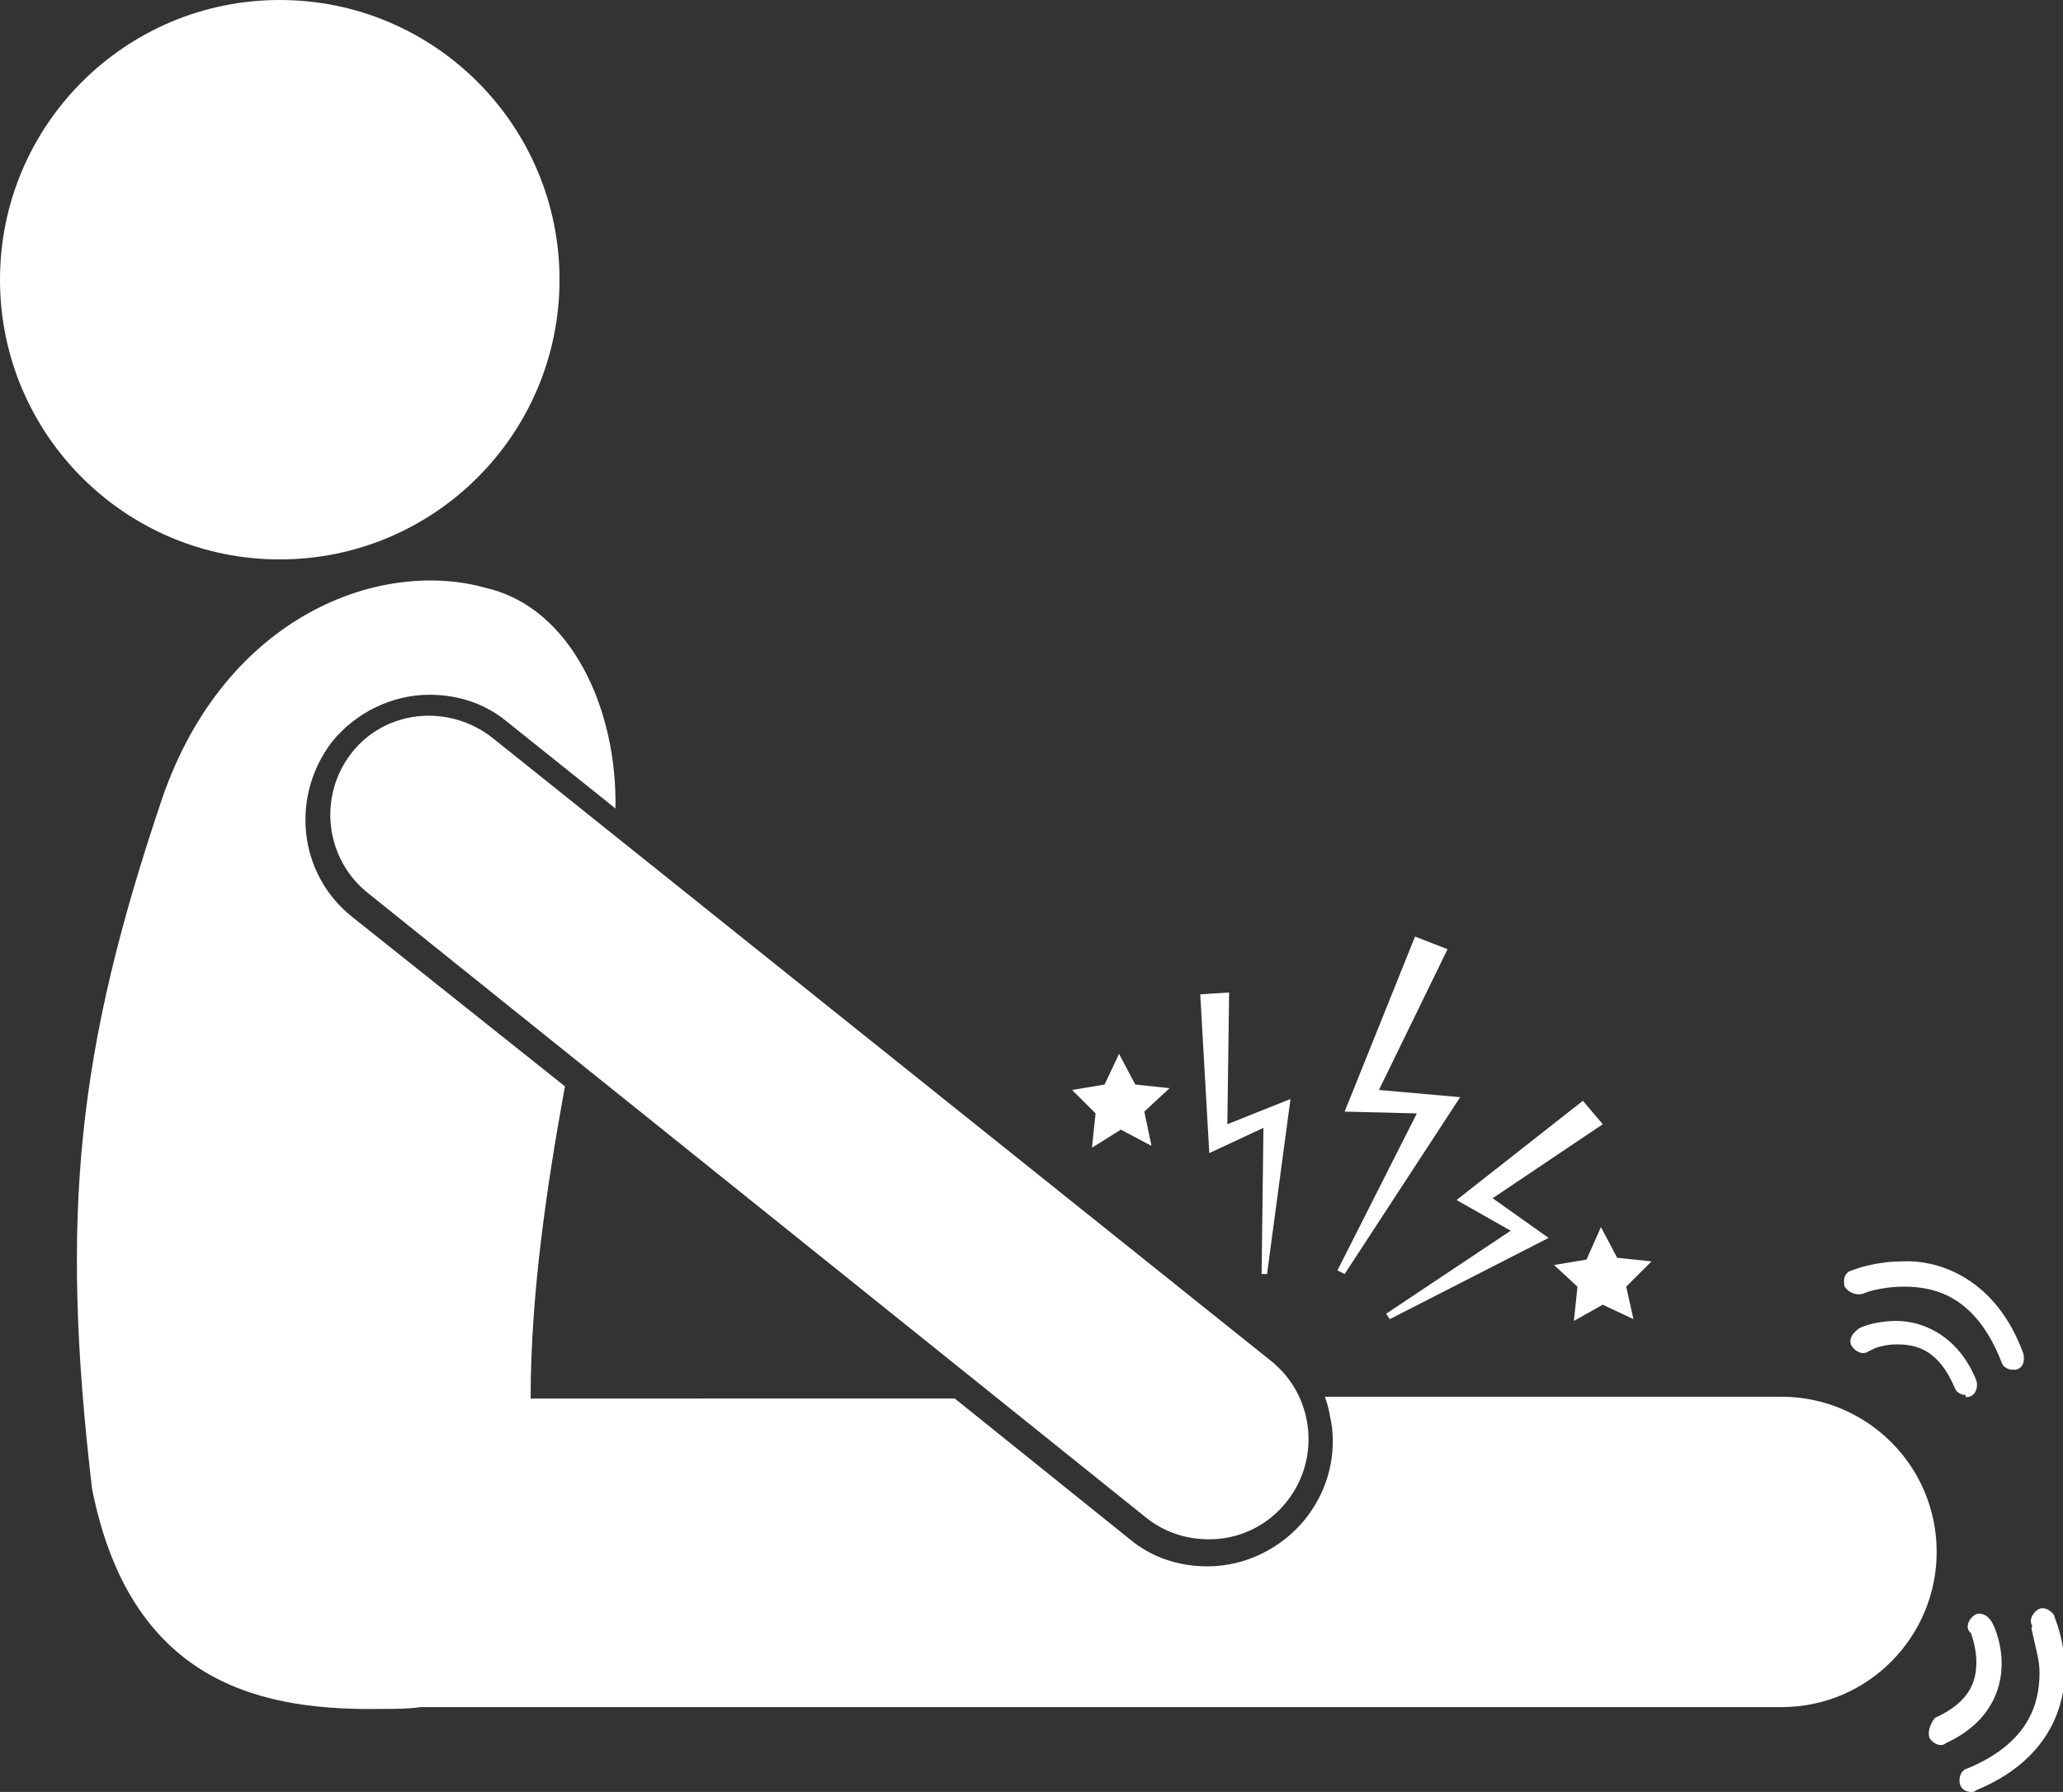 <?xml version="1.0" encoding="utf-8"?>
<!-- Generator: Adobe Illustrator 19.0.0, SVG Export Plug-In . SVG Version: 6.00 Build 0)  -->
<svg version="1.1" id="Capa_1" xmlns="http://www.w3.org/2000/svg" xmlns:xlink="http://www.w3.org/1999/xlink" x="0px" y="0px"
	 viewBox="0 0 114.3 99.3" enable-background="new 0 0 114.3 99.3" xml:space="preserve">
<rect x="0" y="0" width="114.3" height="99.3" fill="#333333" stroke="none"/>
<g>
	<path id="XMLID_7_" fill="#FFFFFF" d="M14560.7,268.7l-7.2,7.4c2.3,6.6,8.6,11.3,16,11.3c9.4,0,16.9-7.6,16.9-16.9
		c0-0.9-0.1-1.8-0.2-2.6l-14.6-9c-1.7-1.1-3-2.8-3.4-4.8c0-0.1-0.1-0.3-0.1-0.4c-3.2,0.3-6.2,1.4-8.7,3.3c0.4,0.3,0.8,0.6,1.2,0.9
		C14563.5,260.8,14563.6,265.7,14560.7,268.7z"/>
	<polygon id="XMLID_6_" fill="#FFFFFF" points="14546.3,235 14539.5,222.5 14536.8,224.2 14546.1,238.8 14550,233.4 14557.4,247.6 
		14558.1,247.2 14551.1,229.3 	"/>
	<polygon id="XMLID_5_" fill="#FFFFFF" points="14557.8,220.4 14558.5,235.1 14563.6,232.8 14563.1,246.3 14563.7,246.3 
		14566.1,230.2 14560.3,232.4 14560.5,220.3 	"/>
	<polygon id="XMLID_4_" fill="#FFFFFF" points="14529.8,243.3 14542,250.9 14543.1,245.5 14553.7,253.5 14554,253 14542.4,242 
		14540.8,248 14531.2,241 	"/>
	<path id="XMLID_3_" fill="#FFFFFF" d="M14524.8,286.1c-0.1,0.1-0.1,0.2-0.2,0.2c-0.1,0.1-0.1,0.2-0.2,0.2c-0.1,0.1-0.1,0.1-0.2,0.2
		c-0.1,0.1-0.1,0.2-0.2,0.3c0,0.1-0.1,0.1-0.1,0.2c-0.1,0.1-0.1,0.2-0.2,0.3c0,0.1-0.1,0.1-0.1,0.2c0,0.1-0.1,0.2-0.1,0.3
		c0,0.1-0.1,0.2-0.1,0.3c0,0.1-0.1,0.2-0.1,0.3c0,0.1,0,0.2-0.1,0.3c0,0.1,0,0.2-0.1,0.3c0,0.1,0,0.2,0,0.3c0,0.1,0,0.2,0,0.3
		c0,0.1,0,0.2,0,0.3c0,0.1,0,0.2,0,0.3c0,0.1,0,0.2,0,0.3c0,0.1,0,0.2,0,0.3c0,0,0,0.1,0,0.1c0,0.1,0,0.1,0,0.2c0,0.1,0,0.2,0.1,0.3
		c0,0.1,0,0.2,0.1,0.3c0,0.1,0,0.2,0.1,0.3c0,0.1,0.1,0.2,0.1,0.3c0,0.1,0.1,0.2,0.1,0.2c0,0.1,0.1,0.2,0.2,0.3
		c0,0.1,0.1,0.1,0.1,0.2c0.1,0.2,0.2,0.3,0.3,0.5c0,0,0,0,0,0c0.1,0.2,0.2,0.3,0.3,0.4c0,0,0.1,0.1,0.1,0.1c0.1,0.1,0.2,0.2,0.3,0.3
		c0,0,0,0,0,0.1c0,0,0.1,0.1,0.1,0.1c0.1,0.1,0.2,0.2,0.3,0.2c0.1,0.1,0.1,0.1,0.2,0.2c0.1,0.1,0.2,0.1,0.2,0.2
		c0.1,0.1,0.1,0.1,0.2,0.1c0.1,0,0.2,0.1,0.2,0.1c0.1,0,0.2,0.1,0.2,0.1c0.1,0,0.2,0.1,0.3,0.1c0.1,0,0.2,0.1,0.2,0.1
		c0.1,0,0.2,0.1,0.3,0.1c0.1,0,0.1,0,0.2,0.1c0.2,0,0.3,0.1,0.5,0.1c0,0,0,0,0,0c0.4,0.1,0.7,0.1,1.1,0.1c0,0,0,0,0,0
		c0.3,0,0.5,0,0.8-0.1c0,0,0.1,0,0.1,0l19-2.8v118.8c0,5.1,4.2,9.3,9.3,9.3c5.1,0,9.3-4.2,9.3-9.3v-67.9h3.5v67.9
		c0,5.1,4.2,9.3,9.3,9.3c5.1,0,9.3-4.2,9.3-9.3V290.1l24.8-9.2c0,0,0,0,0.1,0c0.1,0,0.1-0.1,0.2-0.1c0.2-0.1,0.3-0.1,0.5-0.2
		c0.1,0,0.1-0.1,0.2-0.1c0.1-0.1,0.3-0.2,0.4-0.3c0.1,0,0.1-0.1,0.2-0.1c0.2-0.1,0.3-0.3,0.5-0.4c0,0,0,0,0,0
		c0.2-0.2,0.3-0.3,0.5-0.5c0,0,0.1-0.1,0.1-0.1c0.1-0.1,0.2-0.3,0.3-0.5c0,0,0-0.1,0.1-0.1c0,0,0,0,0-0.1c0.1-0.1,0.1-0.2,0.2-0.3
		c0-0.1,0.1-0.2,0.1-0.2c0-0.1,0.1-0.2,0.1-0.3c0-0.1,0.1-0.2,0.1-0.3c0-0.1,0-0.2,0.1-0.2c0-0.1,0.1-0.2,0.1-0.3c0-0.1,0-0.1,0-0.2
		c0-0.1,0-0.2,0.1-0.3c0-0.1,0-0.2,0-0.3c0-0.1,0-0.2,0-0.3c0-0.1,0-0.2,0-0.3c0-0.1,0-0.2,0-0.3c0-0.1,0-0.2,0-0.3
		c0-0.1,0-0.2,0-0.3c0-0.1,0-0.2-0.1-0.3c0-0.1,0-0.2-0.1-0.3c0-0.1,0-0.2-0.1-0.2c0-0.1-0.1-0.2-0.1-0.3c0,0,0,0,0-0.1
		c0-0.1,0-0.1-0.1-0.1c0-0.1-0.1-0.2-0.1-0.3c0-0.1-0.1-0.1-0.1-0.2c-0.1-0.1-0.1-0.2-0.2-0.3c0-0.1-0.1-0.1-0.1-0.2
		c-0.1-0.1-0.1-0.2-0.2-0.3c-0.1-0.1-0.1-0.1-0.2-0.2c-0.1-0.1-0.1-0.2-0.2-0.2c-0.1-0.1-0.1-0.1-0.2-0.2c-0.1-0.1-0.1-0.1-0.2-0.2
		c-0.1-0.1-0.2-0.1-0.2-0.2c-0.1-0.1-0.1-0.1-0.2-0.2c-0.1-0.1-0.2-0.1-0.3-0.2c-0.1,0-0.1-0.1-0.2-0.1l-15-9.3l-21.8-13.5
		c-2.8-1.8-6.5-0.9-8.3,1.9c-1.8,2.8-0.9,6.5,1.9,8.3l20.2,12.5l6.2,3.8l-12.6,4.7c-3,6.3-9.4,10.6-16.8,10.6
		c-6.5,0-12.2-3.3-15.5-8.4c-0.5-0.1-1-0.1-1.5,0l-6.6,1l3.2-3.3l10.5-10.8c2.3-2.4,2.2-6.2-0.1-8.5c-2.4-2.3-6.2-2.2-8.5,0.1
		l-12,12.4L14524.8,286.1C14524.8,286.1,14524.8,286.1,14524.8,286.1z"/>
	<polygon id="XMLID_2_" fill="#FFFFFF" points="14540.9,257.8 14539.5,255.2 14538.3,257.9 14535.3,258.4 14537.5,260.4 
		14537.1,263.3 14539.7,261.9 14542.3,263.2 14541.8,260.3 14543.8,258.1 	"/>
	<polygon id="XMLID_1_" fill="#FFFFFF" points="14575.5,237.6 14574.1,235 14572.8,237.7 14569.9,238.2 14572.1,240.2 
		14571.7,243.2 14574.3,241.7 14576.9,243 14576.3,240.1 14578.4,238 	"/>
</g>
<g id="XMLID_9_">
	<path id="XMLID_16_" fill="#FFFFFF" d="M-537.8,19.5l-4.6,4.7c1.5,4.2,5.4,7.2,10.1,7.2c5.9,0,10.7-4.8,10.7-10.7
		c0-0.6,0-1.1-0.1-1.7l-9.3-5.7c-1.1-0.7-1.9-1.8-2.2-3c0-0.1,0-0.2-0.1-0.3c-2.1,0.2-4,0.9-5.5,2.1c0.3,0.2,0.5,0.4,0.7,0.6
		C-536,14.5-535.9,17.6-537.8,19.5z"/>
	<polygon id="XMLID_15_" fill="#FFFFFF" points="-546.9,-1.9 -551.2,-9.8 -552.9,-8.7 -547,0.5 -544.5,-2.9 -539.8,6.1 -539.4,5.9 
		-543.8,-5.4 	"/>
	<polygon id="XMLID_14_" fill="#FFFFFF" points="-539.6,-11.1 -539.1,-1.8 -535.9,-3.3 -536.2,5.3 -535.8,5.3 -534.3,-4.9 
		-538,-3.5 -537.9,-11.2 	"/>
	<polygon id="XMLID_13_" fill="#FFFFFF" points="-557.3,3.4 -549.6,8.2 -548.9,4.8 -542.2,9.8 -542,9.5 -549.4,2.6 -550.3,6.4 
		-556.4,1.9 	"/>
	<path id="XMLID_12_" fill="#FFFFFF" d="M-560.5,30.5c0,0-0.1,0.1-0.1,0.1c0,0-0.1,0.1-0.1,0.1c0,0-0.1,0.1-0.1,0.1
		c0,0.1-0.1,0.1-0.1,0.2c0,0,0,0.1-0.1,0.1c0,0.1-0.1,0.1-0.1,0.2c0,0,0,0.1-0.1,0.1c0,0.1-0.1,0.1-0.1,0.2c0,0.1,0,0.1-0.1,0.2
		c0,0.1,0,0.1-0.1,0.2c0,0.1,0,0.1,0,0.2c0,0.1,0,0.1,0,0.2c0,0.1,0,0.1,0,0.2c0,0.1,0,0.1,0,0.2c0,0.1,0,0.1,0,0.2
		c0,0.1,0,0.1,0,0.2c0,0.1,0,0.1,0,0.2c0,0.1,0,0.1,0,0.2c0,0,0,0,0,0.1c0,0,0,0.1,0,0.1c0,0.1,0,0.1,0,0.2c0,0.1,0,0.1,0,0.2
		c0,0.1,0,0.1,0,0.2c0,0.1,0,0.1,0.1,0.2c0,0,0,0.1,0.1,0.1c0,0.1,0.1,0.1,0.1,0.2c0,0,0,0.1,0.1,0.1c0.1,0.1,0.1,0.2,0.2,0.3
		c0,0,0,0,0,0c0.1,0.1,0.1,0.2,0.2,0.3c0,0,0,0.1,0.1,0.1c0.1,0.1,0.1,0.1,0.2,0.2c0,0,0,0,0,0c0,0,0,0,0.1,0.1
		c0.1,0.1,0.1,0.1,0.2,0.1c0,0,0.1,0.1,0.1,0.1c0.1,0,0.1,0.1,0.2,0.1c0,0,0.1,0.1,0.1,0.1c0.1,0,0.1,0.1,0.2,0.1
		c0.1,0,0.1,0.1,0.2,0.1c0.1,0,0.1,0.1,0.2,0.1c0,0,0.1,0,0.1,0.1c0.1,0,0.1,0,0.2,0.1c0,0,0.1,0,0.1,0c0.1,0,0.2,0.1,0.3,0.1
		c0,0,0,0,0,0c0.2,0,0.5,0.1,0.7,0.1c0,0,0,0,0,0c0.2,0,0.3,0,0.5,0c0,0,0,0,0.1,0l12.1-1.8v75.3c0,3.3,2.6,5.9,5.9,5.9
		c3.3,0,5.9-2.6,5.9-5.9V67.4h2.2v43.1c0,3.3,2.6,5.9,5.9,5.9c3.3,0,5.9-2.6,5.9-5.9V33l15.7-5.9c0,0,0,0,0,0c0,0,0.1,0,0.1,0
		c0.1,0,0.2-0.1,0.3-0.1c0,0,0.1,0,0.1-0.1c0.1-0.1,0.2-0.1,0.3-0.2c0,0,0.1-0.1,0.1-0.1c0.1-0.1,0.2-0.2,0.3-0.3c0,0,0,0,0,0
		c0.1-0.1,0.2-0.2,0.3-0.3c0,0,0-0.1,0.1-0.1c0.1-0.1,0.1-0.2,0.2-0.3c0,0,0,0,0-0.1c0,0,0,0,0,0c0-0.1,0.1-0.1,0.1-0.2
		c0-0.1,0.1-0.1,0.1-0.2c0-0.1,0-0.1,0.1-0.2c0-0.1,0.1-0.1,0.1-0.2c0,0,0-0.1,0-0.1c0-0.1,0-0.1,0.1-0.2c0,0,0-0.1,0-0.1
		c0-0.1,0-0.1,0-0.2c0-0.1,0-0.1,0-0.2c0-0.1,0-0.1,0-0.2c0-0.1,0-0.1,0-0.2c0-0.1,0-0.1,0-0.2c0-0.1,0-0.1,0-0.2c0-0.1,0-0.1,0-0.2
		c0-0.1,0-0.1,0-0.2c0-0.1,0-0.1,0-0.2c0-0.1,0-0.1,0-0.2c0-0.1,0-0.1-0.1-0.2c0,0,0,0,0,0c0,0,0-0.1,0-0.1c0-0.1-0.1-0.1-0.1-0.2
		c0,0,0-0.1-0.1-0.1c0-0.1-0.1-0.1-0.1-0.2c0,0-0.1-0.1-0.1-0.1c0-0.1-0.1-0.1-0.1-0.2c0,0-0.1-0.1-0.1-0.1c0-0.1-0.1-0.1-0.1-0.2
		c0,0-0.1-0.1-0.1-0.1c0,0-0.1-0.1-0.1-0.1c0,0-0.1-0.1-0.1-0.1c0,0-0.1-0.1-0.1-0.1c-0.1,0-0.1-0.1-0.2-0.1c0,0-0.1,0-0.1-0.1
		l-9.5-5.9l-13.8-8.6c-1.8-1.1-4.1-0.6-5.3,1.2c-1.1,1.8-0.6,4.1,1.2,5.3l12.8,7.9l3.9,2.4l-8,3c-1.9,4-6,6.7-10.6,6.7
		c-4.1,0-7.7-2.1-9.8-5.3c-0.3,0-0.6,0-1,0l-4.2,0.6l2-2.1l6.6-6.9c1.5-1.5,1.4-3.9-0.1-5.4c-1.5-1.5-3.9-1.4-5.4,0.1l-7.6,7.9
		L-560.5,30.5C-560.5,30.5-560.5,30.5-560.5,30.5z"/>
	<polygon id="XMLID_11_" fill="#FFFFFF" points="-550.3,12.6 -551.2,10.9 -552,12.6 -553.8,12.9 -552.4,14.2 -552.7,16.1 
		-551.1,15.2 -549.4,16 -549.8,14.2 -548.4,12.8 	"/>
	<polygon id="XMLID_10_" fill="#FFFFFF" points="-528.4,-0.2 -529.3,-1.8 -530,-0.1 -531.9,0.2 -530.5,1.5 -530.8,3.3 -529.1,2.4 
		-527.5,3.2 -527.8,1.4 -526.5,0 	"/>
</g>
<g id="XMLID_122_">
	<circle id="XMLID_130_" fill="#FFFFFF" cx="234.2" cy="10.1" r="14.1"/>
	<path id="XMLID_129_" fill="#FFFFFF" d="M197,17.6c-8.5,10.3-12.3,17.6-15.7,31.2c-1.3,7.7,1.8,11.5,5.8,13.8l0.5,0.6l14.3,17
		l-10.7,26.3c-1.6,4,0.3,8.6,4.3,10.2c1,0.4,2,0.6,3,0.6c3.1,0,6-1.8,7.2-4.9l12.5-30.6c1.1-2.7,0.6-5.8-1.3-8l-21.7-25.8l0.3-0.6
		l-2.3-9.2c-0.4-1.8-0.1-3.7,1-5.2l9.8-13.4c1.2-1.6,3.1-2.6,5.1-2.6c1.3,0,2.6,0.4,3.7,1.2c1.3,1,2.2,2.4,2.5,4.1
		c0.3,1.7-0.2,3.3-1.1,4.7l-8.1,11l1.4,5.7c2.9-5.3,6.1-10.2,8.6-14.2c3.9-5.2,4.4-13-0.2-16.1C211.5,10.2,203.2,10.1,197,17.6z"/>
	<path id="XMLID_128_" fill="#FFFFFF" d="M213.2,26.2c1.6-2.2,1.2-5.4-1.1-7c-2.2-1.6-5.4-1.2-7,1.1l-9.8,13.4
		c-0.9,1.2-1.2,2.7-0.8,4.2l2.5,10.4l9.9,11.8c1.7-1.1,2.5-3.2,2-5.3l-4.1-16.9L213.2,26.2z"/>
	<polygon id="XMLID_127_" fill="#FFFFFF" points="227.1,58.8 236,60.2 236.2,58.2 225.2,57.2 226.4,61.2 216.4,59.5 216.4,59.9 
		228.1,63.4 	"/>
	<polygon id="XMLID_126_" fill="#FFFFFF" points="229.9,70.2 222.3,64.9 221.5,68.3 214.9,62.8 214.7,63.2 221.8,70.6 223,66.8 
		229,71.6 	"/>
	<polygon id="XMLID_125_" fill="#FFFFFF" points="229.3,47.3 220.7,50.5 223.1,53.1 214.9,55.3 215.1,55.7 225.1,54.1 222.7,51 
		229.9,48.9 	"/>
	<polygon id="XMLID_124_" fill="#FFFFFF" points="217.2,45.1 216.3,43.4 215.5,45.2 213.7,45.5 215.1,46.8 214.8,48.6 216.4,47.7 
		218.1,48.5 217.8,46.7 219.1,45.3 	"/>
	<polygon id="XMLID_123_" fill="#FFFFFF" points="227.1,76.6 226.2,74.9 225.4,76.7 223.6,77 225,78.3 224.7,80.1 226.3,79.2 
		228,80 227.7,78.2 229,76.8 	"/>
</g>
<g id="XMLID_109_">
	<circle id="XMLID_121_" fill="#FFFFFF" cx="15.5" cy="15.5" r="15.5"/>
	<path id="XMLID_120_" fill="#FFFFFF" d="M9,44.2c-4.7,13.9-5.7,23-3.9,38.3c2.2,11.1,9.8,12.3,16.1,12.2c0.7,0,1.4,0,2.1-0.1h75.4
		c4.8,0,8.6-3.9,8.6-8.6c0-4.8-3.9-8.6-8.6-8.6H73.4c0.2,0.5,0.3,1.1,0.4,1.7c0.2,1.8-0.3,3.6-1.5,5.1c-1.3,1.6-3.3,2.6-5.4,2.6
		c-1.6,0-3.1-0.5-4.3-1.5l-9.7-7.8H29.4c0-5.8,0.9-11.8,1.9-17.3l-11.8-9.4c-3-2.4-3.4-6.7-1.1-9.7c1.3-1.6,3.3-2.6,5.4-2.6
		c1.6,0,3.1,0.5,4.3,1.5l6,4.8c0.1-5.6-2.5-11.1-7.1-12.2C21.1,30.9,12.5,34.1,9,44.2z"/>
	<path id="XMLID_119_" fill="#FFFFFF" d="M19.5,41.7c-1.9,2.4-1.5,5.9,0.9,7.8l43.1,34.6c1,0.8,2.2,1.2,3.5,1.2
		c1.6,0,3.2-0.7,4.3-2.1c1.9-2.4,1.5-5.9-0.9-7.8L27.3,40.9C24.9,39,21.4,39.3,19.5,41.7z"/>
	<path id="XMLID_118_" fill="#FFFFFF" d="M109.1,77.4c0.4-0.1,0.5-0.6,0.4-0.9c-1-2.5-3-3.3-4.4-3.3c-1.3,0-2.2,0.4-2.2,0.5
		c-0.3,0.2-0.5,0.6-0.3,0.9c0.2,0.3,0.6,0.5,0.9,0.3v0c0,0,0.2-0.1,0.4-0.2c0.3-0.1,0.7-0.2,1.2-0.2c1.1,0,2.3,0.3,3.2,2.4
		c0.1,0.3,0.4,0.4,0.6,0.4C108.9,77.5,109,77.4,109.1,77.4z"/>
	<path id="XMLID_117_" fill="#FFFFFF" d="M103.2,71.7c0,0,0.2-0.1,0.6-0.2c0.4-0.1,1-0.2,1.7-0.2c1.8,0,4,0.6,5.4,4.2
		c0.1,0.3,0.4,0.4,0.6,0.4c0.1,0,0.2,0,0.2,0c0.4-0.1,0.5-0.5,0.4-0.9c-1.5-4.1-4.6-5.2-6.7-5.1c-1.6,0-2.8,0.5-2.8,0.5
		c-0.4,0.1-0.5,0.5-0.4,0.9C102.4,71.6,102.8,71.8,103.2,71.7z"/>
	<path id="XMLID_116_" fill="#FFFFFF" d="M106.9,96.3c0.1,0.2,0.4,0.4,0.6,0.4c0.1,0,0.2,0,0.3-0.1c2.4-1.1,3.1-2.9,3.1-4.4
		c0-1.3-0.5-2.3-0.6-2.4c-0.2-0.3-0.6-0.5-0.9-0.3c-0.3,0.2-0.5,0.6-0.3,0.9h0c0,0,0,0,0.1,0.1c0.1,0.3,0.3,0.9,0.3,1.6
		c0,1-0.3,2.2-2.3,3.1C106.9,95.6,106.8,96,106.9,96.3z"/>
	<path id="XMLID_115_" fill="#FFFFFF" d="M112.7,90.9c0.1,0.5,0.3,1.1,0.3,1.8c0,1.7-0.6,3.9-4,5.3c-0.4,0.1-0.5,0.6-0.4,0.9
		c0.1,0.3,0.4,0.4,0.6,0.4c0.1,0,0.2,0,0.3-0.1c3.9-1.6,4.9-4.5,4.9-6.6c0-1.8-0.6-3-0.6-3.1c-0.2-0.3-0.6-0.5-0.9-0.3
		c-0.3,0.2-0.5,0.6-0.3,0.9C112.5,90.2,112.6,90.4,112.7,90.9z"/>
	<polygon id="XMLID_114_" fill="#FFFFFF" points="74.5,70.6 80.9,60.8 76.4,60.4 80.2,52.6 78.4,51.9 74.5,61.6 78.5,61.7 
		74.1,70.4 	"/>
	<polygon id="XMLID_113_" fill="#FFFFFF" points="83.7,68.2 76.8,72.8 77,73.1 85.8,68.6 82.7,66.4 88.8,62.3 87.7,61 80.7,66.5 	
		"/>
	<polygon id="XMLID_112_" fill="#FFFFFF" points="70.2,70.6 71.5,60.9 68,62.3 68.1,55 66.5,55.1 67,63.9 70,62.5 69.9,70.6 	"/>
	<polygon id="XMLID_111_" fill="#FFFFFF" points="89.6,69.7 88.7,68 87.9,69.8 86.1,70.1 87.4,71.3 87.2,73.2 88.8,72.3 90.5,73.1 
		90.1,71.3 91.5,69.9 	"/>
	<polygon id="XMLID_110_" fill="#FFFFFF" points="62.9,60.1 62,58.4 61.2,60.1 59.4,60.4 60.7,61.7 60.5,63.6 62.1,62.6 63.8,63.5 
		63.4,61.6 64.8,60.3 	"/>
</g>
<g id="XMLID_103_">
	<path id="XMLID_108_" fill="#FFFFFF" d="M-145.9,111.7c1.2,0.6,2.5,0.9,3.7,0.9c2.9,0,5.7-1.6,7.1-4.3l17.4-33.2
		c0.5-0.9,0.8-1.9,0.9-2.9c-1,1.2-2.5,2-4.1,2.2c-0.3,0-0.5,0-0.8,0c-3.2,0-6-2.4-6.3-5.6l-1.3-11.2l-8.9-7
		c1.9-3.6,4.3-7.1,6.8-10.4l-2.2-19c-0.2-1.7,0.3-3.4,1.3-4.7c1.1-1.3,2.6-2.2,4.3-2.4c0.3,0,0.5,0,0.8,0c3.2,0,6,2.4,6.3,5.6l0.8,7
		c3.5-4.7,4.4-11.3,0.8-14.7c-4.1-3.8-12.5-5.1-19.8,1.5c-10.1,9.2-15,16-20.4,29.2c-1.4,4.2-1.2,7.4,0,10c0.2,0.6,0.5,1.1,0.9,1.6
		c1.5,2.2,3.7,3.8,5.9,5.1l18,14.2l-14.3,27.4C-151.4,104.8-149.8,109.7-145.9,111.7z"/>
	<circle id="XMLID_107_" fill="#FFFFFF" cx="-102.2" cy="13.9" r="13.3"/>
	<path id="XMLID_106_" fill="#FFFFFF" d="M-127.9,15.3c-2.8,0.3-4.8,2.9-4.5,5.7l5.6,47.7c0.3,2.6,2.5,4.5,5.1,4.5
		c0.2,0,0.4,0,0.6,0c2.8-0.3,4.8-2.9,4.5-5.7l-5.6-47.7C-122.6,17-125.1,15-127.9,15.3z"/>
	<path id="XMLID_105_" fill="#FFFFFF" d="M-69.5,45.3c0.7-2.4,0.5-5.1-0.7-7.2c-1.5-2.6-4.6-3-7.3-2.7c1.2-4.2-0.7-8-5.6-8.4
		c-5.2-0.4-8.6,3.9-7.9,8.9c0.2,1.1,1.1,0,1-0.7c-1.4-9.3,15-8,11.2,0.9c-0.1,0.3-0.3,1.3,0.3,1.2c5.1-0.8,9.3,2.1,8.1,7.6
		c-0.4,1.9-1.5,3.8-3.3,4.7c-2.2,1.2-4.5-0.2-6-1.7c-0.5-0.5-0.9,1-0.8,1.3c1.3,3.5,0.6,6.9-3.5,7.2c-3.1,0.3-5.6-2.1-4.6-5.2
		c0.3-0.8-0.4-1.3-0.8-0.4c-1.3,2.7-3.9,3.4-6.2,1.6c-3.1-2.4-2.2-6.3,0.2-8.7c0.2-0.2,0.3-0.7,0.3-1.1c0.5,0.5,1,1,1.6,1.4
		c0.3,0.2,1.5-0.9,1.5-0.9c-2.9-2.2-4.9-5.6-5.9-9.1c2.2,2.1,5,4.3,7.7,4.3c0.5,0,1.2-0.9,1.4-0.9c-3.5,0.1-7.3-4-9.6-6.3
		c-0.1-0.1-1.5,0.7-1.5,0.9c0.4,3.7,1.9,7.4,4.4,10.2c-0.1,0-0.1,0.1-0.2,0.1c-2.8,2.8-4.3,7.4-1.4,10.8c2.4,2.8,5.4,2.5,7.4,0.2
		c0.1,3,2.5,5.1,6,4.9c4.1-0.3,5.4-4,4.9-7.5C-74.8,53.1-70.8,50.1-69.5,45.3z"/>
	<path id="XMLID_104_" fill="#FFFFFF" d="M-87.6,47.8c-0.7,0.2-1.3,1.1-0.2,0.7c3.6-1.3,6.5-5.2,4.1-8.8c-0.2-0.4-1.8,0.5-1.6,0.8
		C-83.5,43-84.5,46.7-87.6,47.8z"/>
</g>
<g id="XMLID_93_">
	<path id="XMLID_102_" fill="#FFFFFF" d="M-562.1,267.1c-0.1,4.8,0,10.5,0.4,17.4c0.1,1.5-0.4,2.9-1.4,4.1c-0.2,0.2-0.3,0.3-0.5,0.5
		v42.2c0,3.8,3.1,6.8,6.8,6.8c3.8,0,6.8-3.1,6.8-6.8v-49.9h2.6v49.9c0,3.8,3.1,6.8,6.8,6.8c3.8,0,6.8-3.1,6.8-6.8v-78.1
		C-536.1,256.5-544.5,266.5-562.1,267.1z"/>
	<path id="XMLID_101_" fill="#FFFFFF" d="M-570,248.3c-0.6,2.3-1.1,4.9-1.4,7.7c0.7-0.3,1.4-0.4,2.1-0.4c0.2,0,0.4,0,0.6,0
		c1.7,0.2,3.3,0.3,4.9,0.3c0.4,0,0.8,0,1.2,0c0.4-2.6,0.8-4.6,1.2-6.2l1.2,0.2c-0.4,1.5-0.9,3.5-1.2,5.9c9.3-0.6,14.4-4.6,16.7-7.1
		c0.8-0.8,1.4-1.6,1.8-2.3l1.1,0.5c-0.5,0.8-1.2,1.7-2.1,2.7c-3.2,3.4-10.7,8.9-25.1,7.3c-2.4-0.3-4.6,1.5-4.9,3.9
		c-0.3,2.4,1.5,4.6,3.9,4.9c2.1,0.2,4.1,0.3,6,0.3c18.3,0,26.7-10.1,29-13.5c0.5-0.7,0.9-1.5,1.3-2.2c2.3-4.3,2.7-8.5,1.2-11.5
		c-1-1.9-2.8-3.1-4.9-3.5c-0.3-0.1-0.6-0.1-1-0.1h-1.3c-1.9,5.3-6.9,9.1-12.9,9.1c-5.1,0-9.6-2.9-12-7.1c-0.3,0.2-0.5,0.4-0.8,0.7
		C-567.1,240-568.8,243.5-570,248.3z"/>
	<path id="XMLID_100_" fill="#FFFFFF" d="M-563.8,267.2c-2,0-4.1-0.1-6.2-0.4c-0.8-0.1-1.6-0.4-2.2-0.8c-0.2,5.6-0.1,12,0.4,19.1
		c0.1,2.3,2.1,4.2,4.4,4.2c0.1,0,0.2,0,0.3,0c2.4-0.1,4.3-2.2,4.2-4.7c-0.4-6.9-0.5-12.7-0.4-17.5
		C-563.5,267.1-563.6,267.2-563.8,267.2z"/>
	<circle id="XMLID_99_" fill="#FFFFFF" cx="-552.2" cy="230.6" r="12.4"/>
	<polygon id="XMLID_98_" fill="#FFFFFF" points="-600.7,253.2 -588.7,257.2 -588.9,252.3 -578.1,256.9 -577.9,256.4 -590.2,249.5 
		-590.3,254.9 -600,251 	"/>
	<polygon id="XMLID_97_" fill="#FFFFFF" points="-583.6,246.9 -589.1,240 -590.6,241.3 -583.4,249.3 -581.5,245.6 -575.5,253.5 
		-575.2,253.2 -581.3,243 	"/>
	<polygon id="XMLID_96_" fill="#FFFFFF" points="-595.8,267.3 -585.3,266 -587.3,262.4 -577.5,262 -577.5,261.5 -589.3,260.7 
		-587.4,264.8 -596.1,265.4 	"/>
	<polygon id="XMLID_95_" fill="#FFFFFF" points="-577.1,266.4 -578,264.7 -578.8,266.4 -580.6,266.7 -579.3,268 -579.5,269.9 
		-577.9,269 -576.2,269.8 -576.6,268 -575.2,266.6 	"/>
	<polygon id="XMLID_94_" fill="#FFFFFF" points="-574.3,242.1 -575.2,240.4 -576,242.1 -577.9,242.4 -576.5,243.7 -576.8,245.6 
		-575.1,244.7 -573.4,245.5 -573.8,243.6 -572.5,242.3 	"/>
</g>
<g id="XMLID_81_">
	<path id="XMLID_92_" fill="#FFFFFF" d="M-374.9,48.9L-374.9,48.9c-1.3,0-2.7-0.1-4.2-0.2c-0.3,0-0.5,0.1-0.8,0.1
		c-0.3,0-0.5,0-0.8-0.1c-0.6-0.1-1.3-0.2-1.9-0.2c-1.5-0.1-3.1-0.2-4.6-0.2c-1.6,0-3.1,0.1-4.6,0.2c-0.7,0.1-1.3,0.1-1.9,0.2
		c-0.3,0-0.5,0.1-0.8,0.1c-0.3,0-0.5,0-0.8-0.1c-1.5,0.1-2.8,0.2-4.2,0.2h0h0c-0.3,0-0.6,0-1,0v1.7V54c0,0.2,0,0.3,0,0.5
		c0,0,0,0.1,0,0.1v0l1.7,23.3l-8.3,22.4c-1.2,3.2,0.4,6.7,3.6,7.9c0.7,0.3,1.4,0.4,2.1,0.4c2.5,0,4.9-1.5,5.8-4l8.7-23.6
		c0.3-0.8,0.4-1.7,0.4-2.6l-1.5-20.5h1h0.4l-0.2,2.7l1.3,17.8c0.1,1-0.1,2-0.4,3l-0.9,2.4l7.7,20.9c0.9,2.5,3.3,4,5.8,4
		c0.7,0,1.4-0.1,2.1-0.4c3.2-1.2,4.8-4.7,3.6-7.9l-8.3-22.4l1.7-23.3c0,0,0-0.1,0-0.1c0-0.2,0-0.3,0-0.5v-5.1
		C-374.2,48.9-374.6,48.9-374.9,48.9L-374.9,48.9z"/>
	<path id="XMLID_91_" fill="#FFFFFF" d="M-405.6,22.9c-1.6,3.6-2.6,8.6-2.6,16.1c0,0.9,0,1.9,0,2.8c0,1.1,0.4,2.3,1.1,3.3
		c1.1,1.5,2.6,2.1,3.9,2.4c1.3,0.3,2.4,0.4,3.7,0.4c3.7,0,8.2-0.6,12.8-0.6c2.1,0,4.2,0.1,6.2,0.5c2.1,0.4,4.2-1.1,4.5-3.2
		c0.4-2.1-1.1-4.2-3.2-4.5c-2.6-0.4-5.1-0.6-7.5-0.6c-5.3,0-10.1,0.7-12.8,0.6c-0.3,0-0.6,0-0.8,0c0-0.4,0-0.7,0-1.1
		c0-7.1,1.1-11,2.1-13.1c-0.6,4.3-1.1,9.1-1.1,13.1c0,0,0,0.1,0,0.1c1.2,0,2.7-0.1,4.4-0.2c0.7-0.1,1.5-0.1,2.2-0.2
		c1.6-0.2,3.3-0.2,5.1-0.2c0.2,0,0.3,0,0.5,0c0.2,0,0.3,0,0.5,0c1.8,0,3.5,0.1,5.1,0.2c0.8,0.1,1.5,0.1,2.2,0.2
		c1.7,0.1,3.2,0.2,4.4,0.2c0,0,0-0.1,0-0.1c0-4-0.5-8.8-1.1-13.1c1,2.1,2.1,6.1,2.1,13.1c0,0.4,0,0.7,0,1.1c-0.2,0-0.5,0-0.8,0
		c-0.6,0-1.2,0-1.9-0.1c0.4,0.3,0.7,0.6,1,1c0.8,1.1,1.1,2.4,0.8,3.7c-0.2,1.3-1,2.4-2,3.2c0.7,0,1.4,0.1,2.1,0.1
		c1.2,0,2.4-0.1,3.7-0.4c1.2-0.3,2.7-0.9,3.9-2.4c0.7-1,1.1-2.2,1.1-3.3c0-1,0-1.9,0-2.8c0-7.5-1-12.5-2.6-16.1
		c-1.6-3.6-3.9-5.6-6-6.5c-1.3-0.6-2.3-0.7-2.9-0.7c0,0-0.1,0-0.1,0c-0.1,0-0.2,0-0.3,0h0c-0.3,0-0.5,0.1-0.7,0.1
		c-2.2,2.1-5.1,3.4-8.3,3.4c-3.2,0-6.2-1.3-8.3-3.4c-0.2-0.1-0.5-0.1-0.7-0.1h0c-0.1,0-0.2,0-0.3,0c0,0-0.1,0-0.1,0
		c-0.6,0-1.7,0.1-2.9,0.7C-401.7,17.2-404.1,19.3-405.6,22.9z"/>
	<circle id="XMLID_90_" fill="#FFFFFF" cx="-387.2" cy="7.1" r="11.1"/>
	<polygon id="XMLID_89_" fill="#FFFFFF" points="-351.9,49.4 -343.6,53 -343,51.1 -353.3,47.4 -353.2,51.6 -362.4,47.5 -362.6,47.9 
		-352.1,54.1 	"/>
	<polygon id="XMLID_88_" fill="#FFFFFF" points="-352,61.2 -358,54.2 -359.7,57.3 -364.7,50.4 -365,50.6 -359.9,59.6 -357.8,56.2 
		-353.2,62.3 	"/>
	<polygon id="XMLID_87_" fill="#FFFFFF" points="-347,38.8 -356.1,39.8 -354.4,42.9 -362.9,43.1 -362.8,43.5 -352.7,44.4 
		-354.3,40.8 -346.8,40.5 	"/>
	<polygon id="XMLID_86_" fill="#FFFFFF" points="-421.6,49.8 -430.5,51.6 -429.9,53.5 -419.3,50.6 -421.9,47.2 -411.9,45.3 
		-412,44.9 -424.2,45.8 	"/>
	<polygon id="XMLID_85_" fill="#FFFFFF" points="-428.3,40.1 -419.3,42.4 -419.8,38.9 -411.7,41.7 -411.6,41.3 -420.9,36.9 
		-420.6,40.8 -427.9,38.5 	"/>
	<polygon id="XMLID_84_" fill="#FFFFFF" points="-419.6,61.3 -412.7,55.3 -415.9,53.7 -409.1,48.7 -409.3,48.4 -418.1,53.4 
		-414.8,55.5 -420.7,60 	"/>
	<polygon id="XMLID_83_" fill="#FFFFFF" points="-404.7,53.9 -405.6,52.3 -406.4,54 -408.3,54.3 -406.9,55.6 -407.2,57.4 
		-405.5,56.5 -403.8,57.3 -404.2,55.5 -402.9,54.2 	"/>
	<polygon id="XMLID_82_" fill="#FFFFFF" points="-359.7,35.3 -360.6,33.6 -361.4,35.4 -363.3,35.7 -361.9,36.9 -362.1,38.8 
		-360.5,37.9 -358.8,38.7 -359.2,36.9 -357.9,35.5 	"/>
</g>
<g id="XMLID_69_">
	<path id="XMLID_80_" fill="#FFFFFF" d="M-234.2,40.1c0.6-1.2,0.7-2.3,0.7-3.3c0-2.5-0.8-4.8-2.1-8c-1.4-3.2-3.4-7.3-6.3-12.5
		c-1.1-2-3.6-2.8-5.7-1.8c-0.2,2.2-0.9,4.3-2.1,6.1c0,0,0,0.1,0.1,0.1c2.6,4.5,4.4,8.1,5.5,10.7c-1.3-1-2.7-2.1-3.8-3
		c-0.9-0.7-1.6-1.4-2.2-1.9c-0.3-0.2-0.5-0.4-0.6-0.6c-0.1-0.1-0.2-0.2-0.2-0.2c-0.1-0.1-0.3-0.3-0.5-0.4c-0.5-0.5-1-1-1.6-1.4
		c-2.3,1.7-5.1,2.8-8.2,2.8c-5.3,0-9.9-3.1-12.2-7.5c-0.4-0.1-0.7-0.2-1.1-0.2c-0.1,0-0.2,0-0.3,0c-0.4-0.1-0.9-0.2-1.3-0.2
		c-2.7,0-5.1,1-7.4,2.5c-3.4,2.2-6.7,5.6-9.3,10.1c-2.5,4.5-4.3,10-4.3,16.2c0,5.9,1.6,12.3,5.4,18.8c0.8,1.4,2.3,2.2,3.8,2.2
		c0.8,0,1.5-0.2,2.2-0.6c2.1-1.2,2.8-3.9,1.6-6.1c-3-5.3-4.2-10-4.2-14.3c0-5.4,1.8-10.1,4.3-13.6c-0.4,8.8,1.2,16.2,3.6,26
		c0,0.2,0.1,0.3,0.1,0.5l0,0c0,0,0,0,0,0l0,0v0c0,0,0,0,0,0v0c0.1,0.4,1.5,5.8,1.5,14.1c0,9.1-1.6,21.6-8.1,35.6
		c-1.6,3.5-0.1,7.6,3.3,9.2c1,0.4,2,0.7,2.9,0.7c2.6,0,5.1-1.5,6.3-4c7.5-16,9.4-30.7,9.4-41.4c0-1.1,0-2.2-0.1-3.3
		c1,1.8,2.1,4.1,3.3,6.8c2.9,6.9,5.7,16.4,5.7,27.1c0,2.3-0.1,4.6-0.4,7c-0.4,3.8,2.3,7.2,6.1,7.7c0.3,0,0.5,0,0.8,0
		c3.5,0,6.5-2.6,6.9-6.1c0.3-2.9,0.5-5.8,0.5-8.6c0-13.5-3.6-25-7.1-33.3c-1.4-3.3-2.8-6-4-8.2c-0.3-0.8-0.6-1.6-0.8-2.2
		c-4.3-12.1-2.9-18.7,1-25.9c0.6,0.5,1.3,1.1,2.1,1.7c1.6,1.3,3.4,2.6,5.3,3.7c0.9,0.5,1.8,1,2.8,1.4c1,0.4,2,0.7,3.4,0.7
		c0.7,0,1.4-0.1,2.2-0.4C-236,42.3-234.8,41.3-234.2,40.1z"/>
	<path id="XMLID_79_" fill="#FFFFFF" d="M-250.2,7.3c-2.1-3.9-6.2-6.5-11-6.5c-2.7,0-5.1,0.8-7.2,2.3c2.9,1,6.2,1.9,9.7,2.7
		C-255.7,6.4-252.8,6.9-250.2,7.3z"/>
	<path id="XMLID_78_" fill="#FFFFFF" d="M-261.2,25.8c6.9,0,12.5-5.6,12.5-12.5c0-1.7-0.3-3.3-0.9-4.7c-2.9-0.4-6-1-9.2-1.7
		c-3.8-0.9-7.4-1.9-10.5-2.9c-2.6,2.3-4.3,5.6-4.3,9.4C-273.6,20.2-268,25.8-261.2,25.8z"/>
	<path id="XMLID_77_" fill="#FFFFFF" d="M-270.3,3.3l0.2-0.6l0.1-0.2l0,0v0h0c-3.6-1.3-6.6-2.6-8.6-3.8c-2.1-1.2-3.1-2.4-3-3
		c0-0.1,0-0.1,0-0.1c0-0.3,0.5-0.8,1.6-1.1c1.1-0.3,2.7-0.5,4.6-0.5l0-1.1c-2,0-3.7,0.2-4.9,0.6c-1.2,0.4-2.2,0.9-2.4,1.9
		c0,0.1,0,0.3,0,0.4c0.1,1.4,1.4,2.6,3.6,3.9c2.1,1.3,5.1,2.6,8.7,3.9c0,0,0.1,0,0.1,0L-270.3,3.3z"/>
	<path id="XMLID_76_" fill="#FFFFFF" d="M-249,8.6c0.2,0,0.4,0.1,0.6,0.1c0.9,0.1,1.8,0.2,2.6,0.3l0.1-1.1v0c-1-0.1-2.1-0.2-3.2-0.4
		h0L-249,8.6z"/>
	<path id="XMLID_75_" fill="#FFFFFF" d="M-234.4,7.4c-0.7,0.3-1.8,0.5-3.1,0.6l0.1,1.1c1.4-0.1,2.5-0.4,3.4-0.7
		c0.9-0.4,1.5-0.9,1.7-1.7c0-0.1,0-0.3,0-0.4c-0.1-1.3-1.2-2.3-2.9-3.5c-1.7-1.1-4.2-2.3-7.1-3.5l-0.4,1h0c2.9,1.1,5.3,2.3,6.9,3.4
		c1.6,1.1,2.4,2.1,2.4,2.6c0,0,0,0.1,0,0.1C-233.4,6.8-233.7,7.1-234.4,7.4z"/>
	<path id="XMLID_74_" fill="#FFFFFF" d="M-265.7-6.5l-0.2,1.1c2.9,0.4,6.1,1,9.4,1.7c2.1,0.5,4.1,1,6,1.5l0.3-1.1
		c-1.9-0.5-3.9-1.1-6-1.5C-259.5-5.5-262.8-6.1-265.7-6.5z"/>
	<polygon id="XMLID_73_" fill="#FFFFFF" points="-269.2,-7.9 -269.9,-9.8 -270.9,-8.1 -273,-8 -271.6,-6.4 -272.2,-4.5 -270.3,-5.3 
		-268.6,-4.2 -268.8,-6.2 -267.2,-7.5 	"/>
	<polygon id="XMLID_72_" fill="#FFFFFF" points="-279.2,6.7 -277.8,8.2 -277.5,6.2 -275.6,5.4 -277.4,4.4 -277.6,2.4 -279.1,3.8 
		-281,3.4 -280.2,5.2 -281.2,7 	"/>
	<polygon id="XMLID_71_" fill="#FFFFFF" points="-240.6,7.2 -241.6,5.4 -242.4,7.3 -244.4,7.6 -242.9,9 -243.2,11 -241.4,10 
		-239.6,10.9 -240,8.9 -238.6,7.5 	"/>
	<polygon id="XMLID_70_" fill="#FFFFFF" points="-246.4,-0.5 -245,0.8 -244.8,-1.2 -243,-2.2 -244.9,-3 -245.3,-5 -246.6,-3.4 
		-248.6,-3.6 -247.6,-1.9 -248.4,-0.1 	"/>
</g>
<g id="XMLID_43_">
	<path id="XMLID_45_" fill="#FFFFFF" d="M29.1,284.5c0.1,2.4,2.1,4.2,4.5,4.2c0.1,0,0.2,0,0.3,0c2.5-0.1,4.4-2.3,4.2-4.8
		c-1.2-19.8,1.1-30.3,3.6-35.5v84.4c0,3.8,3.1,7,7,7c3.8,0,7-3.1,7-7V282h2.6v50.8c0,3.8,3.1,7,7,7c3.8,0,7-3.1,7-7v-84.4
		c2.3,4.8,4.8,14.8,3.6,35.5c-0.1,2.5,1.7,4.6,4.2,4.8c0.1,0,0.2,0,0.3,0c2.4,0,4.3-1.8,4.5-4.2c1-17.2-0.3-30-3.8-38.4
		c-0.1,0.1-0.2,0.3-0.3,0.4c0,0,0.1,0,0.1,0.1c0.4,0.3,0.3,1-0.1,1.5c-0.4,0.5-1.1,0.7-1.5,0.4c-0.3-0.2-0.3-0.7-0.1-1.2
		c-0.2,0-0.4-0.1-0.6-0.2c-0.5-0.5-0.4-1.4,0.2-2.2c0.4-0.4,0.8-0.7,1.3-0.8c-1.2-2.3-2.5-4.2-4.1-5.7c-3.2-3-6.2-3.5-7.8-3.5
		c-0.1,0-0.2,0-0.3,0H46.1c-0.1,0-0.2,0-0.3,0c-1.6,0-4.7,0.5-7.8,3.5C30.7,245.2,27.8,260.7,29.1,284.5z M32.3,276.5
		c-0.4,0.5-1.1,0.7-1.5,0.4c-0.4-0.3-0.3-1,0.1-1.5c0.4-0.5,1.1-0.7,1.5-0.4C32.8,275.3,32.8,276,32.3,276.5z M34.5,249.8
		c0.4-0.5,1.1-0.7,1.5-0.4c0.4,0.3,0.3,1-0.1,1.5c-0.4,0.5-1.1,0.7-1.5,0.4C34,251,34,250.3,34.5,249.8z M36.2,254.9
		c-0.4,0.5-1.1,0.7-1.5,0.4c-0.4-0.3-0.3-1,0.1-1.5c0.4-0.5,1.1-0.7,1.5-0.4C36.7,253.7,36.7,254.3,36.2,254.9z M79.4,270.1
		c0.4-0.5,1.1-0.7,1.5-0.4c0.4,0.3,0.3,1-0.1,1.5c-0.4,0.5-1.1,0.7-1.5,0.4C78.9,271.3,78.9,270.6,79.4,270.1z M45.9,252.3
		c0.4-0.5,1.1-0.7,1.5-0.4c0.4,0.3,0.3,1-0.1,1.5c-0.4,0.5-1.1,0.7-1.5,0.4C45.4,253.5,45.4,252.8,45.9,252.3z M47.9,271.5
		c0.4-0.5,1.1-0.7,1.5-0.4c0.4,0.3,0.3,1-0.1,1.5c-0.4,0.5-1.1,0.7-1.5,0.4C47.4,272.7,47.5,272,47.9,271.5z M44.9,241.9
		c-0.4,0.5-1.1,0.7-1.5,0.4c-0.4-0.3-0.3-1,0.1-1.5c0.4-0.5,1.1-0.7,1.5-0.4C45.4,240.7,45.4,241.3,44.9,241.9z M47.6,314.2
		c-0.4,0.5-1.1,0.7-1.5,0.4c-0.4-0.3-0.3-1,0.1-1.5c0.4-0.5,1.1-0.7,1.5-0.4C48.1,313,48,313.7,47.6,314.2z M51.5,299.9
		c-0.4,0.5-1.1,0.7-1.5,0.4c-0.4-0.3-0.3-1,0.1-1.5c0.4-0.5,1.1-0.7,1.5-0.4C52,298.7,52,299.4,51.5,299.9z M51.5,284.2
		c-0.4,0.5-1.1,0.7-1.5,0.4c-0.4-0.3-0.3-1,0.1-1.5c0.4-0.5,1.1-0.7,1.5-0.4C52,283,52,283.6,51.5,284.2z M68.5,276.4
		c-0.4,0.5-1.1,0.7-1.5,0.4c-0.4-0.3-0.3-1,0.1-1.5c0.4-0.5,1.1-0.7,1.5-0.4C69,275.2,68.9,275.8,68.5,276.4z M62.8,279.5
		c-0.4,0.5-1.1,0.7-1.5,0.4c-0.4-0.3-0.3-1,0.1-1.5c0.4-0.5,1.1-0.7,1.5-0.4C63.3,278.3,63.2,278.9,62.8,279.5z M64.3,292.2
		c-0.4,0.5-1.1,0.7-1.5,0.4c-0.4-0.3-0.3-1,0.1-1.5c0.4-0.5,1.1-0.7,1.5-0.4C64.8,291,64.7,291.7,64.3,292.2z M66.6,305.3
		c-0.4,0.5-1.1,0.7-1.5,0.4c-0.4-0.3-0.3-1,0.1-1.5c0.4-0.5,1.1-0.7,1.5-0.4C67.1,304.1,67.1,304.8,66.6,305.3z M68.3,286.1
		c-0.7,0.8-1.6,1-2.1,0.6c-0.5-0.5-0.4-1.4,0.2-2.2s1.6-1,2.1-0.6C69.1,284.3,69,285.3,68.3,286.1z M75.7,247.6
		c0.4-0.5,1.1-0.7,1.5-0.4c0.4,0.3,0.3,1-0.1,1.5c-0.4,0.5-1.1,0.7-1.5,0.4C75.2,248.8,75.2,248.1,75.7,247.6z M62.9,244.5
		c0.4-0.5,1.1-0.7,1.5-0.4c0.4,0.3,0.3,1-0.1,1.5c-0.4,0.5-1.1,0.7-1.5,0.4C62.4,245.7,62.4,245,62.9,244.5z M62.1,253.7
		c0.7-0.8,1.6-1,2.1-0.6c0.5,0.5,0.4,1.4-0.2,2.2c-0.7,0.8-1.6,1-2.1,0.6C61.3,255.5,61.4,254.5,62.1,253.7z M60.1,260
		c0.4,0.3,0.3,1-0.1,1.5c-0.4,0.5-1.1,0.7-1.5,0.4c-0.4-0.3-0.3-1,0.1-1.5C59.1,259.8,59.7,259.7,60.1,260z M57.1,247.6
		c0.4-0.5,1.1-0.7,1.5-0.4c0.4,0.3,0.3,1-0.1,1.5c-0.4,0.5-1.1,0.7-1.5,0.4C56.6,248.8,56.7,248.1,57.1,247.6z M52.3,262.4
		c-0.7,0.8-1.6,1-2.1,0.6c-0.5-0.5-0.4-1.4,0.2-2.2s1.6-1,2.1-0.6C53,260.7,52.9,261.7,52.3,262.4z M51.3,247.3
		c-0.7,0.8-1.6,1-2.1,0.6c-0.5-0.5-0.4-1.4,0.2-2.2c0.7-0.8,1.6-1,2.1-0.6C52,245.5,51.9,246.5,51.3,247.3z"/>
	<circle id="XMLID_44_" fill="#FFFFFF" cx="56.9" cy="219" r="12.7"/>
</g>
<g id="XMLID_36_">
	<path id="XMLID_42_" fill="#FFFFFF" d="M-377.3,247.1c-1.3-0.7-2.5-1-3.5-1.1c-0.4-0.1-0.9-0.2-1.4-0.2h-2.3
		c-1,0.8-2.1,1.4-3.2,1.9c0.9,1.9,0.7,4.1-0.6,5.9c-4.2,5.4-8,9.9-11.3,13.3c-3.3,3.3-6,5.5-8.5,7c-0.2,0.1-0.4,0.2-0.6,0.3v71.4
		c0,3.9,3.2,7.1,7.1,7.1c3.9,0,7.1-3.2,7.1-7.1v-51.7h2.7v51.7c0,3.9,3.2,7.1,7.1,7.1c3.9,0,7.1-3.2,7.1-7.1v-85.8
		c0.3,0.7,0.7,1.5,1,2.4c1.6,4.5,3,11.8,3,23.3c0,3.2-0.1,6.6-0.3,10.4c-0.1,2.5,1.8,4.7,4.3,4.8c0.1,0,0.2,0,0.3,0
		c2.4,0,4.4-1.9,4.6-4.3c0.2-4,0.3-7.6,0.3-11c0-17.3-2.8-26.9-6.6-32.6C-373.1,249.9-375.3,248.1-377.3,247.1z"/>
	<path id="XMLID_41_" fill="#FFFFFF" d="M-400.5,266c3.2-3.2,6.8-7.5,11.2-13.2c1.1-1.4,1.2-3.3,0.5-4.8c-1.4,0.5-2.9,0.7-4.4,0.7
		c-1.4,0-2.8-0.2-4-0.6c-5.2,6.7-9.3,11.2-12.3,13.9c0,0,0,0,0,0c-0.6,0.5-1.2,1-1.7,1.4c0-0.1,0.1-0.3,0.1-0.4
		c0.5-1.5,1.4-3.2,2.4-4.6v1.2c2.3-2.3,5.7-6,10.3-11.9c-1.3-0.5-2.5-1.2-3.5-2.1h-2.3c-0.5,0-1.1,0.1-1.5,0.3
		c-2.2,0.3-4.1,1.3-5.8,2.4c-3,2.2-5.2,5.3-6.8,8.4c-1.6,3.2-2.6,6.4-2.6,9.5c0,0.6,0,1.2,0.2,1.9c0,0,0,0,0,0.1
		c0.2,1.3,0.7,2.7,2,4c1.2,1.3,3.1,2,4.7,2c0,0,0.1,0,0.1,0c1.6,0,2.9-0.4,4.2-1c0.4-0.2,0.7-0.4,1.1-0.5
		C-406.3,271.4-403.7,269.2-400.5,266z"/>
	<path id="XMLID_40_" fill="#FFFFFF" d="M-401.5,238l-4.3-0.6c0.2,0.9,0.5,1.8,0.9,2.6l3.9,1.1C-401.2,240.2-401.4,238.9-401.5,238z
		"/>
	<path id="XMLID_39_" fill="#FFFFFF" d="M-393.3,247.4c4.3,0,8.1-2.1,10.4-5.4l-3.2,0.2c-0.8,1-2,3.1-7.2,3.1
		c-5.1,0-6.4-2.1-7.2-3.1l-3.2-0.2C-401.4,245.3-397.6,247.4-393.3,247.4z"/>
	<path id="XMLID_38_" fill="#FFFFFF" d="M-401.3,236.8h8h8l4.6-0.7c0-0.4,0.1-0.9,0.1-1.3c0-7-5.7-12.7-12.7-12.7
		c-7,0-12.7,5.7-12.7,12.7c0,0.5,0,0.9,0.1,1.3L-401.3,236.8z"/>
	<path id="XMLID_37_" fill="#FFFFFF" d="M-385.6,241.1l3.9-1.1c0.4-0.8,0.7-1.7,0.9-2.6l-4.3,0.6
		C-385.2,238.9-385.4,240.2-385.6,241.1z"/>
</g>
<g id="XMLID_32_">
	<path id="XMLID_34_" fill="#FFFFFF" d="M-288.6,294.3c0.1,2.4,2.1,4.2,4.5,4.2c0.1,0,0.2,0,0.3,0c2.5-0.1,4.3-2.3,4.2-4.7
		c-1.1-19.6,1.1-30.1,3.6-35.3v83.9c0,3.8,3.1,6.9,6.9,6.9c3.8,0,6.9-3.1,6.9-6.9v-50.5h2.6v50.5c0,3.8,3.1,6.9,6.9,6.9
		c3.8,0,6.9-3.1,6.9-6.9v-83.9c2.3,4.8,4.8,14.7,3.6,35.3c-0.1,2.5,1.7,4.6,4.2,4.7c0.1,0,0.2,0,0.3,0c2.4,0,4.3-1.8,4.5-4.2
		c1-17-0.3-29.8-3.8-38.2c-0.1,0.1-0.2,0.3-0.3,0.4c0,0,0.1,0,0.1,0.1c0.4,0.3,0.3,1-0.1,1.5c-0.4,0.5-1.1,0.7-1.5,0.4
		c-0.3-0.2-0.3-0.7-0.1-1.1c-0.2,0-0.4-0.1-0.6-0.2c-0.5-0.4-0.4-1.4,0.2-2.2c0.4-0.4,0.8-0.7,1.3-0.8c-1.2-2.3-2.5-4.2-4.1-5.6
		c-3.1-2.9-6.2-3.5-7.8-3.5c-0.1,0-0.2,0-0.3,0h-21.6c-0.1,0-0.2,0-0.3,0c-1.6,0-4.6,0.5-7.8,3.5C-287,255.2-290,270.6-288.6,294.3z
		"/>
	<circle id="XMLID_33_" fill="#FFFFFF" cx="-260.9" cy="229.2" r="12.6"/>
</g>
<g id="XMLID_21_">
	<path id="XMLID_31_" fill="#FFFFFF" d="M-107.5,245.8c0,0,7.2,10.4,9,6.8C-95.8,247.3-107.5,245.8-107.5,245.8z"/>
	<path id="XMLID_30_" fill="#FFFFFF" d="M-99,236.4c-2-5.5-11.1,1.8-11.1,1.8S-97.6,240.2-99,236.4z"/>
	<path id="XMLID_29_" fill="#FFFFFF" d="M-109.9,221.8c-5-3.2-7.7,8.3-7.7,8.3S-106.5,223.9-109.9,221.8z"/>
	<path id="XMLID_28_" fill="#FFFFFF" d="M-122.3,288.8c-0.4,0.1-0.8,0.2-1.3,0.2h0c-2.5,0-4.6-1.7-5.2-4.1c-0.1-0.3-0.1-0.5-0.1-0.8
		c-4.1-0.9-7.6-1.9-10.5-3.2v11.4c0,0,0,0.1,0,0.1c-0.7,1-1.5,2.1-2.2,3.3c-3.5,5.7-6.7,14.6-6.7,26.6c0,5,0.5,10.5,1.8,16.5
		c0.7,3.1,3.4,5.3,6.5,5.3c0.5,0,0.9,0,1.4-0.1c3.6-0.8,5.9-4.3,5.1-7.9c-1.1-5.2-1.5-9.8-1.5-13.8c0-9.6,2.5-15.9,4.8-19.7
		c1.2-1.9,2.3-3.3,3.1-4.1c0.4-0.4,0.7-0.7,0.9-0.8c0.1-0.1,0.1-0.1,0.1-0.1c0.4-0.3,0.8-0.7,1.2-1.1c0.3,0.4,0.7,0.8,1.1,1.1v0
		c0.1,0.1,2.3,1.9,4.5,5.8c2.2,3.9,4.4,9.9,4.4,19c0,4-0.4,8.6-1.5,13.8c-0.8,3.6,1.6,7.1,5.1,7.9c0.5,0.1,0.9,0.1,1.4,0.1
		c3.1,0,5.8-2.2,6.5-5.3c1.3-6.1,1.8-11.6,1.8-16.5c0-12-3.2-20.8-6.7-26.6c-0.8-1.3-1.5-2.4-2.2-3.3c0,0,0-0.1,0-0.1v-7.6
		C-113.8,286.3-117.7,287.6-122.3,288.8z"/>
	<path id="XMLID_23_" fill="#FFFFFF" d="M-147.9,272.9c1.5,2.5,4,4.6,7.3,6.2c3.1,1.6,6.9,2.8,11.8,3.9c0.2-2.2,1.8-4,4-4.6
		c0.8-0.2,1.5-0.4,2.2-0.6c-0.5-1.4-1.7-2.6-3.2-2.9c-5-1-8.6-2.2-11-3.4c-2.4-1.2-3.4-2.3-3.8-3c0,0,0,0,0,0c0,0,0,0,0,0
		c-0.3-0.5-0.3-0.8-0.4-1.2c0-0.2,0-0.4,0.1-0.7c0.1-0.4,0.3-0.9,0.6-1.4c0.2-0.4,0.6-0.9,0.9-1.3v4.5c0.4,0.5,1.3,1.3,3.1,2.2
		c1.8,0.9,5,2.2,10.7,3.3c2,0.4,3.5,1.8,4.1,3.6c3.1-0.9,5.8-2.1,7.7-3.2c1.5-1,2.6-1.9,3.3-2.9v-6.9c0.1,0.2,0.2,0.4,0.4,0.6
		c0.8,1.4,1.3,2.8,1.4,4c0,0.1,0,0.2,0,0.2c0,0.7-0.1,1.3-0.5,2c0,0,0,0,0,0c-0.5,1.1-1.6,2.4-4,3.9c-2.4,1.5-6,3-11.2,4.3
		c-2.3,0.6-3.7,2.9-3.1,5.1c0.5,1.9,2.2,3.3,4.1,3.3c0.3,0,0.7,0,1-0.1c5.8-1.4,10.3-3.2,13.7-5.3c3.4-2.1,5.9-4.7,7.2-7.5
		c0,0,0,0,0,0c0,0,0,0,0,0c0.6-1.2,0.9-2.5,1.1-3.7c0.1-0.7,0.1-1.3,0.1-2c0-2.5-0.7-4.8-1.6-6.8c-1.4-3-3.4-5.3-5.3-7.1
		c-1-0.9-1.9-1.6-2.8-2.2c-0.5-0.3-0.9-0.5-1.5-0.8c-0.5-0.2-1.1-0.4-2.1-0.5c-0.2,0-0.4-0.1-0.5-0.1c-2.3,3.4-6.3,5.7-10.8,5.7
		c-4.5,0-8.4-2.3-10.8-5.7c-0.3,0-0.5,0.1-0.7,0.2c-0.7,0.1-1.2,0.3-1.7,0.5c-2.3,0.9-4.6,2.6-6.9,5c-1.1,1.2-2.2,2.6-3,4.2
		c-0.8,1.6-1.4,3.5-1.4,5.6c0,0.6,0,1.1,0.1,1.7C-149.1,270.3-148.7,271.6-147.9,272.9C-147.9,272.9-147.9,272.9-147.9,272.9z
		 M-116.8,269.1l2.2,1.4l-6.1,3.4l-0.2-0.2l4.7-3.3l-2.1-1.2l4.8-4l0.7,0.9L-116.8,269.1z M-122.7,265.9l2.6-6.9l1.3,0.5l-2.5,5.6
		l3.2,0.2l-4.3,7l-0.3-0.1l2.9-6.2L-122.7,265.9z M-127.3,261.4l0.1,5.1l2.4-1l-0.7,6.8l-0.3,0l0-5.7l-2.1,1.1l-0.6-6.1
		L-127.3,261.4z"/>
	<circle id="XMLID_22_" fill="#FFFFFF" cx="-125" cy="244.5" r="12"/>
</g>
<g id="XMLID_17_">
	<path id="XMLID_20_" fill="#FFFFFF" d="M232.7,325.3h-53.4c-1.8,0-3.2-1.4-3.2-3.2V317c0-1.8,1.4-3.2,3.2-3.2h53.4
		c1.8,0,3.2,1.4,3.2,3.2v5.1C235.9,323.8,234.5,325.3,232.7,325.3z"/>
	<path id="XMLID_19_" fill="#FFFFFF" d="M225.1,282.1v34.4h-37.5v-57.6c0,0,0.4-11.1,14.2-18v-6.2c0,0,0.7-3.3,4.5-3.3
		s5.2,3.1,5.2,3.1v7.1c0,0,13.5,4,13.5,19.3"/>
	<polyline id="XMLID_18_" fill="#FFFFFF" points="225.1,260.1 238.4,247.5 231.7,263.5 248.8,250.6 241.9,263.5 261,261.5 
		241,270.1 254.1,277.9 240.6,275.6 250.8,284.1 237.5,280.3 249.4,294.7 231.9,285.2 235.7,295.8 225.1,281.2 	"/>
</g>
</svg>
